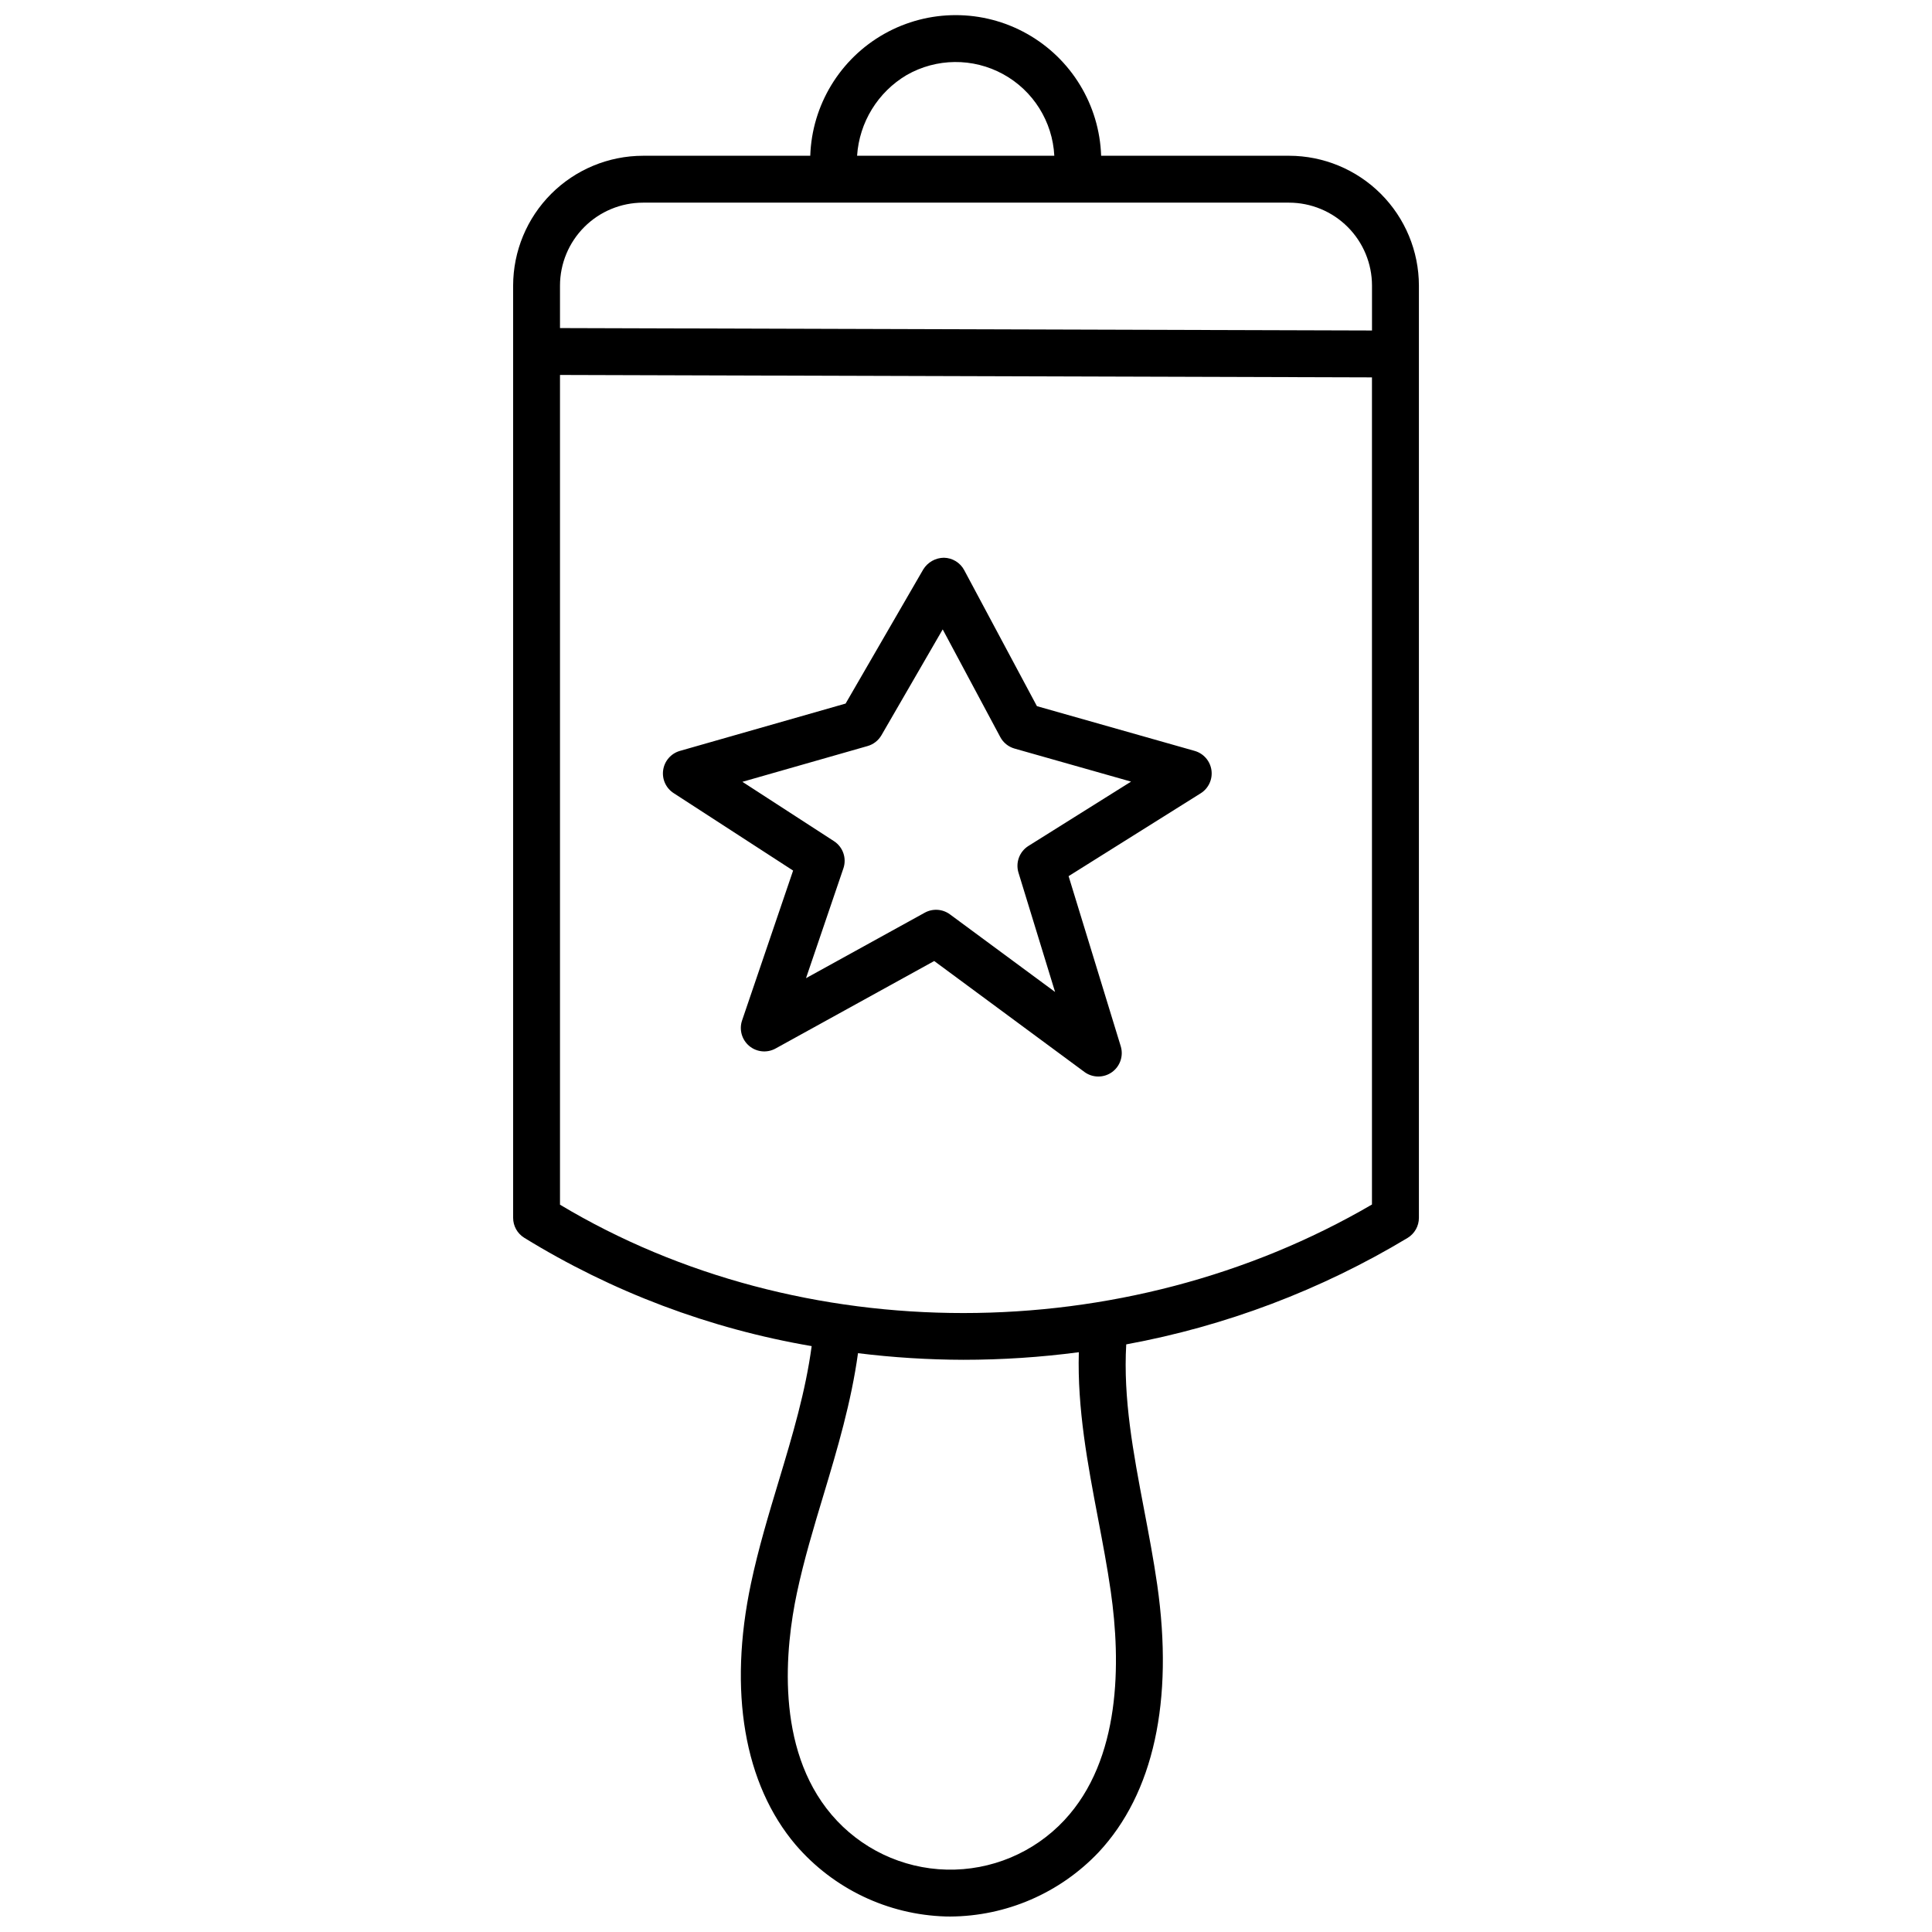 <?xml version="1.0" encoding="UTF-8"?>
<!-- Uploaded to: SVG Find, www.svgrepo.com, Generator: SVG Find Mixer Tools -->
<svg width="800px" height="800px" version="1.1" viewBox="144 144 512 512" xmlns="http://www.w3.org/2000/svg">
 <defs>
  <clipPath id="a">
   <path d="m279 148.09h242v503.81h-242z"/>
  </clipPath>
 </defs>
 <g clip-path="url(#a)">
  <path d="m485.61 185.28h-49.797c-0.449-13.461-7.894-25.715-19.637-32.32-11.738-6.602-26.074-6.602-37.816 0-11.738 6.606-19.184 18.859-19.633 32.32h-44.328c-9.125 0.012-17.871 3.641-24.324 10.09-6.449 6.453-10.078 15.203-10.09 24.324v247.05c0 2.144 1.105 4.137 2.926 5.269 23.32 14.363 49.188 24.117 76.188 28.723-1.609 11.969-5.039 23.523-8.715 35.711-2.656 8.809-5.406 17.922-7.367 27.184-6.043 28.574-1.82 53.191 11.879 69.32h0.004c9.988 11.602 24.387 18.473 39.688 18.934 0.402 0.012 0.809 0.016 1.215 0.016 14.883-0.078 29.086-6.227 39.328-17.023 14.578-15.59 19.957-40.113 15.539-70.922-0.965-6.699-2.246-13.43-3.484-19.938-2.875-15.086-5.551-29.402-4.723-43.738v-0.004c26.352-4.844 51.613-14.406 74.57-28.219 1.855-1.129 2.992-3.144 2.992-5.316v-247.05c-0.012-9.121-3.637-17.871-10.09-24.32-6.453-6.453-15.199-10.082-24.324-10.094zm-101.34-21.391c7.894-4.516 17.566-4.609 25.547-0.246 7.981 4.363 13.125 12.555 13.586 21.637h-52.266c0.582-8.859 5.492-16.863 13.133-21.391zm-69.875 33.816h171.22c5.828 0.008 11.418 2.328 15.539 6.449s6.438 9.711 6.441 15.539v11.891l-215.19-0.641v-11.25c0.008-5.828 2.324-11.418 6.449-15.539 4.121-4.121 9.711-6.441 15.539-6.449zm120.58 348.63c1.215 6.371 2.469 12.961 3.387 19.379 2.699 18.793 2.75 44.57-12.312 60.668h0.004c-8.051 8.605-19.395 13.367-31.176 13.086s-22.883-5.578-30.512-14.562c-15.047-17.711-12.215-44.383-9.188-58.703 1.852-8.746 4.519-17.602 7.106-26.164 3.633-12.062 7.324-24.527 9.094-37.434h-0.004c9.27 1.145 18.598 1.73 27.934 1.754 10.23 0 20.449-0.672 30.594-2.008-0.434 14.957 2.356 29.68 5.074 43.984zm-142.57-83.078v-219.89l215.18 0.641v219.2c-65.68 38.332-151.25 38.352-215.18 0.047z"/>
 </g>
 <path d="m460.58 342.99-41.785-11.852-19.27-36.047c-1.062-1.988-3.121-3.246-5.379-3.285-2.234 0.023-4.305 1.195-5.477 3.102l-20.574 35.543-43.906 12.543c-2.344 0.668-4.078 2.644-4.438 5.055-0.363 2.41 0.719 4.809 2.766 6.133l31.664 20.527-13.52 39.711c-0.828 2.426-0.078 5.117 1.891 6.766s4.746 1.918 6.992 0.672l42.031-23.18 39.805 29.395h-0.004c2.156 1.594 5.094 1.621 7.281 0.074 2.188-1.551 3.133-4.328 2.348-6.891l-13.816-45.07 35.004-21.953c2.082-1.305 3.199-3.711 2.852-6.144-0.348-2.43-2.098-4.43-4.461-5.098zm-44.031 25.191c-2.379 1.492-3.461 4.398-2.641 7.086l9.699 31.617-27.855-20.566c-1.953-1.441-4.566-1.617-6.691-0.441l-31.461 17.348 9.906-29.098v0.004c0.922-2.695-0.109-5.672-2.5-7.219l-24.262-15.723 33.176-9.48c1.547-0.441 2.863-1.469 3.672-2.859l16.234-28.055 15.254 28.527v0.004c0.793 1.488 2.16 2.59 3.785 3.051l30.879 8.758z"/>
</svg>